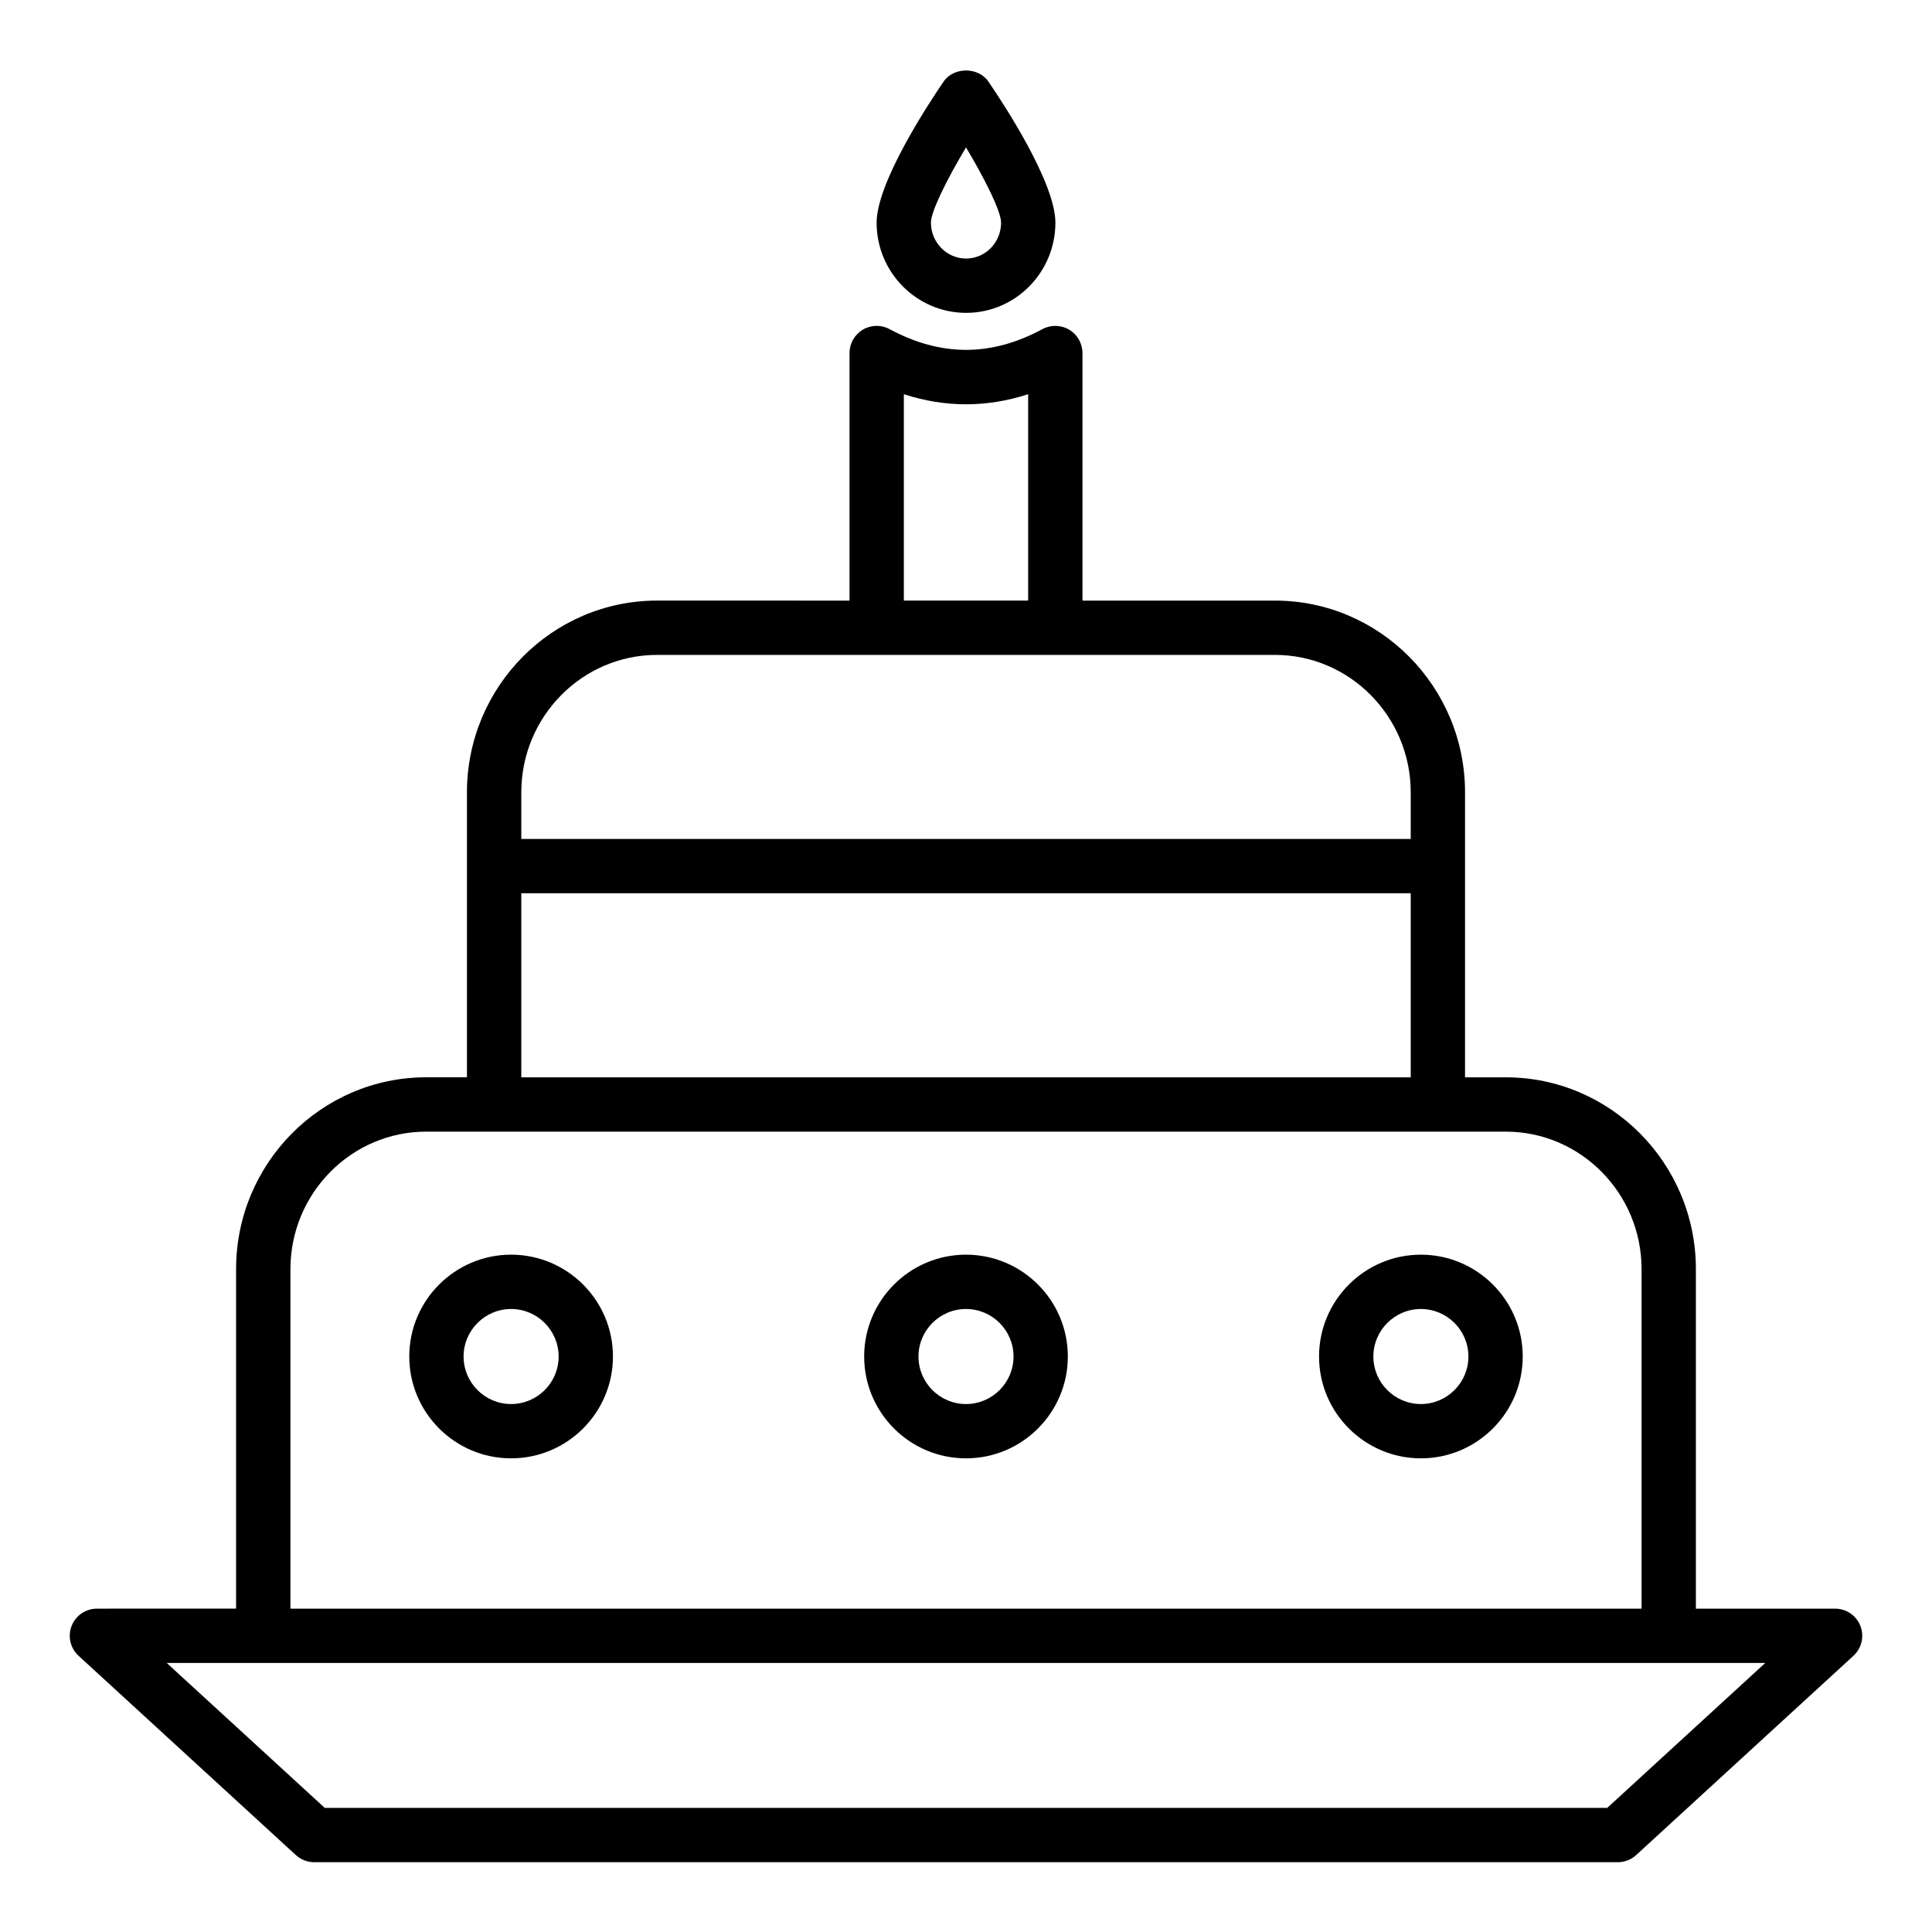 <?xml version="1.0" encoding="UTF-8"?>
<!-- Uploaded to: SVG Repo, www.svgrepo.com, Generator: SVG Repo Mixer Tools -->
<svg fill="#000000" width="800px" height="800px" version="1.1" viewBox="144 144 512 512" xmlns="http://www.w3.org/2000/svg">
 <g>
  <path d="m222.4 635.61c1.328 1.219 3.062 1.895 4.867 1.895h345.47c1.805 0 3.539-0.676 4.863-1.895l57.578-52.805c2.188-2.004 2.922-5.148 1.844-7.914s-3.742-4.586-6.707-4.586h-36.887v-89.969c0-28.035-22.602-50.836-50.383-50.836h-10.797l0.004-75.5c0-28.035-22.602-50.836-50.383-50.836h-51.004v-65.605c0-2.535-1.332-4.879-3.504-6.18-2.168-1.301-4.871-1.355-7.102-0.16-13.629 7.332-26.891 7.332-40.52 0-2.231-1.203-4.934-1.145-7.102 0.16-2.172 1.301-3.504 3.644-3.504 6.18v65.605l-51.004-0.004c-27.781 0-50.383 22.805-50.383 50.836v75.496h-10.797c-27.781 0-50.383 22.805-50.383 50.836v89.969l-36.879 0.008c-2.965 0-5.629 1.82-6.707 4.586-1.074 2.766-0.344 5.91 1.844 7.914zm161.13-387.14c10.965 3.562 21.977 3.562 32.941 0v54.691h-32.941zm-65.398 69.086h163.74c19.84 0 35.988 16.348 35.988 36.441v12.332h-235.71v-12.328c0-20.094 16.145-36.445 35.984-36.445zm-35.984 63.172h235.71v48.77h-235.71zm-61.18 99.609c0-20.094 16.145-36.441 35.988-36.441h286.09c19.84 0 35.988 16.348 35.988 36.441v89.969h-358.07zm390.85 104.36-41.883 38.41h-339.87l-41.883-38.41z"/>
  <path d="m400.04 226.91c13.043 0 23.652-10.723 23.652-23.902 0-10.582-13.582-31.289-17.746-37.383-2.684-3.93-9.199-3.93-11.887 0-4.164 6.094-17.746 26.801-17.746 37.383-0.004 13.18 10.641 23.902 23.727 23.902zm-0.039-43.848c5.07 8.473 9.297 16.973 9.297 19.945 0 5.242-4.152 9.508-9.258 9.508-5.148 0-9.332-4.262-9.332-9.508-0.004-2.965 4.219-11.469 9.293-19.945z"/>
  <path d="m279.45 476.5c-14.883 0-26.988 12.105-26.988 26.988 0 14.883 12.105 26.988 26.988 26.988 14.883 0 26.988-12.105 26.988-26.988 0-14.879-12.105-26.988-26.988-26.988zm0 39.586c-6.945 0-12.594-5.652-12.594-12.594 0-6.945 5.652-12.594 12.594-12.594 6.945 0 12.594 5.652 12.594 12.594s-5.652 12.594-12.594 12.594z"/>
  <path d="m400 476.5c-14.883 0-26.988 12.105-26.988 26.988 0 14.883 12.105 26.988 26.988 26.988s26.988-12.105 26.988-26.988c0-14.879-12.105-26.988-26.988-26.988zm0 39.586c-6.945 0-12.594-5.652-12.594-12.594 0-6.945 5.652-12.594 12.594-12.594 6.945 0 12.594 5.652 12.594 12.594s-5.652 12.594-12.594 12.594z"/>
  <path d="m520.55 476.5c-14.883 0-26.988 12.105-26.988 26.988 0 14.883 12.105 26.988 26.988 26.988 14.883 0 26.988-12.105 26.988-26.988 0-14.879-12.105-26.988-26.988-26.988zm0 39.586c-6.945 0-12.594-5.652-12.594-12.594 0-6.945 5.652-12.594 12.594-12.594 6.945 0 12.594 5.652 12.594 12.594s-5.652 12.594-12.594 12.594z"/>
 </g>
</svg>